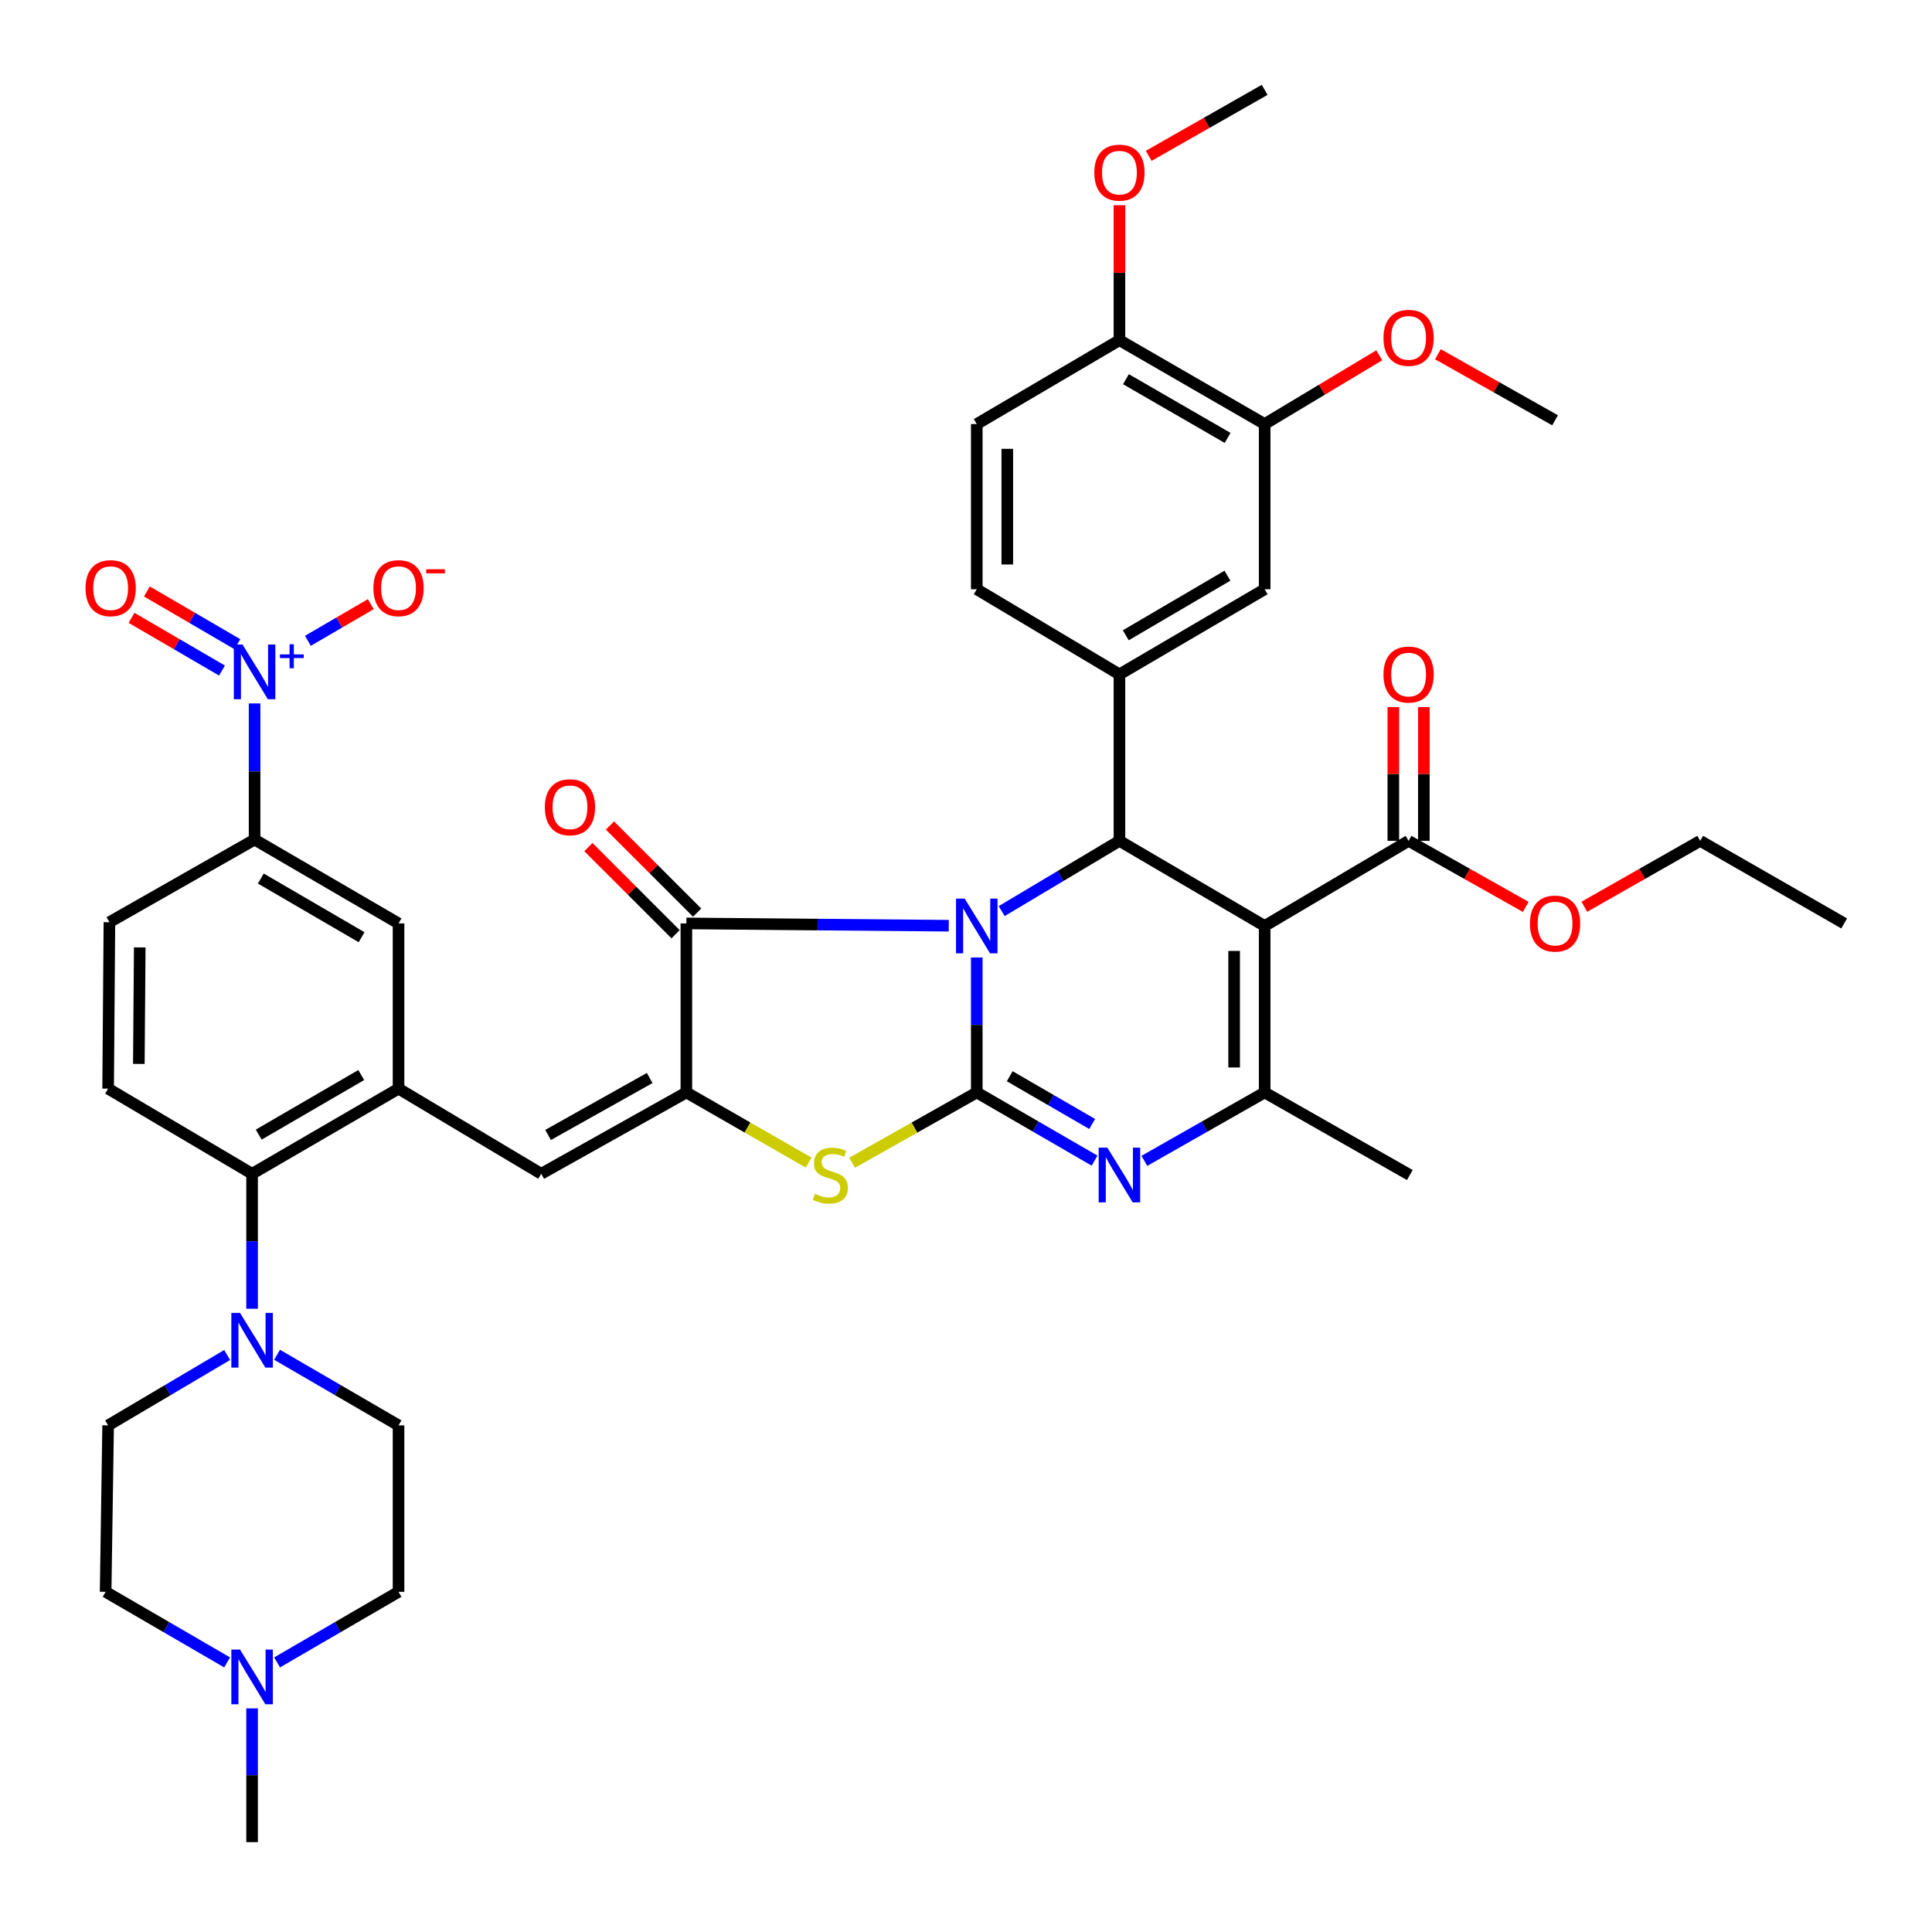 <?xml version='1.0' encoding='iso-8859-1'?>
<svg version='1.1' baseProfile='full'
              xmlns='http://www.w3.org/2000/svg'
                      xmlns:rdkit='http://www.rdkit.org/xml'
                      xmlns:xlink='http://www.w3.org/1999/xlink'
                  xml:space='preserve'
width='1000px' height='1000px' viewBox='0 0 1000 1000'>
<!-- END OF HEADER -->
<rect style='opacity:1.0;fill:#FFFFFF;stroke:none' width='1000' height='1000' x='0' y='0'> </rect>
<path class='bond-0' d='M 505.575,495.591 L 505.575,530.517' style='fill:none;fill-rule:evenodd;stroke:#0000FF;stroke-width:6px;stroke-linecap:butt;stroke-linejoin:miter;stroke-opacity:1' />
<path class='bond-0' d='M 505.575,530.517 L 505.575,565.443' style='fill:none;fill-rule:evenodd;stroke:#000000;stroke-width:6px;stroke-linecap:butt;stroke-linejoin:miter;stroke-opacity:1' />
<path class='bond-2' d='M 518.465,471.587 L 548.941,453.406' style='fill:none;fill-rule:evenodd;stroke:#0000FF;stroke-width:6px;stroke-linecap:butt;stroke-linejoin:miter;stroke-opacity:1' />
<path class='bond-2' d='M 548.941,453.406 L 579.418,435.224' style='fill:none;fill-rule:evenodd;stroke:#000000;stroke-width:6px;stroke-linecap:butt;stroke-linejoin:miter;stroke-opacity:1' />
<path class='bond-3' d='M 491.078,479.15 L 423.172,478.555' style='fill:none;fill-rule:evenodd;stroke:#0000FF;stroke-width:6px;stroke-linecap:butt;stroke-linejoin:miter;stroke-opacity:1' />
<path class='bond-3' d='M 423.172,478.555 L 355.266,477.961' style='fill:none;fill-rule:evenodd;stroke:#000000;stroke-width:6px;stroke-linecap:butt;stroke-linejoin:miter;stroke-opacity:1' />
<path class='bond-4' d='M 505.575,565.443 L 536.06,583.093' style='fill:none;fill-rule:evenodd;stroke:#000000;stroke-width:6px;stroke-linecap:butt;stroke-linejoin:miter;stroke-opacity:1' />
<path class='bond-4' d='M 536.06,583.093 L 566.545,600.743' style='fill:none;fill-rule:evenodd;stroke:#0000FF;stroke-width:6px;stroke-linecap:butt;stroke-linejoin:miter;stroke-opacity:1' />
<path class='bond-4' d='M 522.637,557.065 L 543.976,569.42' style='fill:none;fill-rule:evenodd;stroke:#000000;stroke-width:6px;stroke-linecap:butt;stroke-linejoin:miter;stroke-opacity:1' />
<path class='bond-4' d='M 543.976,569.42 L 565.315,581.775' style='fill:none;fill-rule:evenodd;stroke:#0000FF;stroke-width:6px;stroke-linecap:butt;stroke-linejoin:miter;stroke-opacity:1' />
<path class='bond-7' d='M 505.575,565.443 L 473.308,583.645' style='fill:none;fill-rule:evenodd;stroke:#000000;stroke-width:6px;stroke-linecap:butt;stroke-linejoin:miter;stroke-opacity:1' />
<path class='bond-7' d='M 473.308,583.645 L 441.04,601.847' style='fill:none;fill-rule:evenodd;stroke:#CCCC00;stroke-width:6px;stroke-linecap:butt;stroke-linejoin:miter;stroke-opacity:1' />
<path class='bond-1' d='M 654.585,479.277 L 579.418,435.224' style='fill:none;fill-rule:evenodd;stroke:#000000;stroke-width:6px;stroke-linecap:butt;stroke-linejoin:miter;stroke-opacity:1' />
<path class='bond-13' d='M 654.585,479.277 L 729.086,435.224' style='fill:none;fill-rule:evenodd;stroke:#000000;stroke-width:6px;stroke-linecap:butt;stroke-linejoin:miter;stroke-opacity:1' />
<path class='bond-43' d='M 654.585,479.277 L 654.585,565.443' style='fill:none;fill-rule:evenodd;stroke:#000000;stroke-width:6px;stroke-linecap:butt;stroke-linejoin:miter;stroke-opacity:1' />
<path class='bond-43' d='M 638.787,492.202 L 638.787,552.518' style='fill:none;fill-rule:evenodd;stroke:#000000;stroke-width:6px;stroke-linecap:butt;stroke-linejoin:miter;stroke-opacity:1' />
<path class='bond-11' d='M 579.418,435.224 L 579.418,349.059' style='fill:none;fill-rule:evenodd;stroke:#000000;stroke-width:6px;stroke-linecap:butt;stroke-linejoin:miter;stroke-opacity:1' />
<path class='bond-5' d='M 355.266,477.961 L 355.266,565.443' style='fill:none;fill-rule:evenodd;stroke:#000000;stroke-width:6px;stroke-linecap:butt;stroke-linejoin:miter;stroke-opacity:1' />
<path class='bond-22' d='M 360.85,472.373 L 338.287,449.826' style='fill:none;fill-rule:evenodd;stroke:#000000;stroke-width:6px;stroke-linecap:butt;stroke-linejoin:miter;stroke-opacity:1' />
<path class='bond-22' d='M 338.287,449.826 L 315.724,427.28' style='fill:none;fill-rule:evenodd;stroke:#FF0000;stroke-width:6px;stroke-linecap:butt;stroke-linejoin:miter;stroke-opacity:1' />
<path class='bond-22' d='M 349.683,483.548 L 327.12,461.002' style='fill:none;fill-rule:evenodd;stroke:#000000;stroke-width:6px;stroke-linecap:butt;stroke-linejoin:miter;stroke-opacity:1' />
<path class='bond-22' d='M 327.12,461.002 L 304.557,438.455' style='fill:none;fill-rule:evenodd;stroke:#FF0000;stroke-width:6px;stroke-linecap:butt;stroke-linejoin:miter;stroke-opacity:1' />
<path class='bond-6' d='M 592.32,600.858 L 623.453,583.15' style='fill:none;fill-rule:evenodd;stroke:#0000FF;stroke-width:6px;stroke-linecap:butt;stroke-linejoin:miter;stroke-opacity:1' />
<path class='bond-6' d='M 623.453,583.15 L 654.585,565.443' style='fill:none;fill-rule:evenodd;stroke:#000000;stroke-width:6px;stroke-linecap:butt;stroke-linejoin:miter;stroke-opacity:1' />
<path class='bond-9' d='M 355.266,565.443 L 280.134,607.547' style='fill:none;fill-rule:evenodd;stroke:#000000;stroke-width:6px;stroke-linecap:butt;stroke-linejoin:miter;stroke-opacity:1' />
<path class='bond-9' d='M 336.273,557.976 L 283.68,587.449' style='fill:none;fill-rule:evenodd;stroke:#000000;stroke-width:6px;stroke-linecap:butt;stroke-linejoin:miter;stroke-opacity:1' />
<path class='bond-42' d='M 355.266,565.443 L 386.911,583.599' style='fill:none;fill-rule:evenodd;stroke:#000000;stroke-width:6px;stroke-linecap:butt;stroke-linejoin:miter;stroke-opacity:1' />
<path class='bond-42' d='M 386.911,583.599 L 418.557,601.754' style='fill:none;fill-rule:evenodd;stroke:#CCCC00;stroke-width:6px;stroke-linecap:butt;stroke-linejoin:miter;stroke-opacity:1' />
<path class='bond-34' d='M 654.585,565.443 L 729.727,608.196' style='fill:none;fill-rule:evenodd;stroke:#000000;stroke-width:6px;stroke-linecap:butt;stroke-linejoin:miter;stroke-opacity:1' />
<path class='bond-8' d='M 131.773,364.099 L 131.773,399.332' style='fill:none;fill-rule:evenodd;stroke:#0000FF;stroke-width:6px;stroke-linecap:butt;stroke-linejoin:miter;stroke-opacity:1' />
<path class='bond-8' d='M 131.773,399.332 L 131.773,434.566' style='fill:none;fill-rule:evenodd;stroke:#000000;stroke-width:6px;stroke-linecap:butt;stroke-linejoin:miter;stroke-opacity:1' />
<path class='bond-21' d='M 159.374,331.684 L 175.649,322.199' style='fill:none;fill-rule:evenodd;stroke:#0000FF;stroke-width:6px;stroke-linecap:butt;stroke-linejoin:miter;stroke-opacity:1' />
<path class='bond-21' d='M 175.649,322.199 L 191.925,312.715' style='fill:none;fill-rule:evenodd;stroke:#FF0000;stroke-width:6px;stroke-linecap:butt;stroke-linejoin:miter;stroke-opacity:1' />
<path class='bond-23' d='M 122.855,333.428 L 99.444,319.783' style='fill:none;fill-rule:evenodd;stroke:#0000FF;stroke-width:6px;stroke-linecap:butt;stroke-linejoin:miter;stroke-opacity:1' />
<path class='bond-23' d='M 99.444,319.783 L 76.033,306.139' style='fill:none;fill-rule:evenodd;stroke:#FF0000;stroke-width:6px;stroke-linecap:butt;stroke-linejoin:miter;stroke-opacity:1' />
<path class='bond-23' d='M 114.9,347.078 L 91.488,333.433' style='fill:none;fill-rule:evenodd;stroke:#0000FF;stroke-width:6px;stroke-linecap:butt;stroke-linejoin:miter;stroke-opacity:1' />
<path class='bond-23' d='M 91.488,333.433 L 68.077,319.789' style='fill:none;fill-rule:evenodd;stroke:#FF0000;stroke-width:6px;stroke-linecap:butt;stroke-linejoin:miter;stroke-opacity:1' />
<path class='bond-10' d='M 280.134,607.547 L 206.282,563.485' style='fill:none;fill-rule:evenodd;stroke:#000000;stroke-width:6px;stroke-linecap:butt;stroke-linejoin:miter;stroke-opacity:1' />
<path class='bond-14' d='M 206.282,563.485 L 130.483,607.547' style='fill:none;fill-rule:evenodd;stroke:#000000;stroke-width:6px;stroke-linecap:butt;stroke-linejoin:miter;stroke-opacity:1' />
<path class='bond-14' d='M 186.973,556.436 L 133.913,587.279' style='fill:none;fill-rule:evenodd;stroke:#000000;stroke-width:6px;stroke-linecap:butt;stroke-linejoin:miter;stroke-opacity:1' />
<path class='bond-16' d='M 206.282,563.485 L 206.282,477.961' style='fill:none;fill-rule:evenodd;stroke:#000000;stroke-width:6px;stroke-linecap:butt;stroke-linejoin:miter;stroke-opacity:1' />
<path class='bond-17' d='M 579.418,349.059 L 654.585,304.997' style='fill:none;fill-rule:evenodd;stroke:#000000;stroke-width:6px;stroke-linecap:butt;stroke-linejoin:miter;stroke-opacity:1' />
<path class='bond-17' d='M 582.703,328.82 L 635.321,297.977' style='fill:none;fill-rule:evenodd;stroke:#000000;stroke-width:6px;stroke-linecap:butt;stroke-linejoin:miter;stroke-opacity:1' />
<path class='bond-24' d='M 579.418,349.059 L 505.575,304.997' style='fill:none;fill-rule:evenodd;stroke:#000000;stroke-width:6px;stroke-linecap:butt;stroke-linejoin:miter;stroke-opacity:1' />
<path class='bond-12' d='M 130.483,677.398 L 130.483,642.472' style='fill:none;fill-rule:evenodd;stroke:#0000FF;stroke-width:6px;stroke-linecap:butt;stroke-linejoin:miter;stroke-opacity:1' />
<path class='bond-12' d='M 130.483,642.472 L 130.483,607.547' style='fill:none;fill-rule:evenodd;stroke:#000000;stroke-width:6px;stroke-linecap:butt;stroke-linejoin:miter;stroke-opacity:1' />
<path class='bond-27' d='M 143.415,701.229 L 174.849,719.502' style='fill:none;fill-rule:evenodd;stroke:#0000FF;stroke-width:6px;stroke-linecap:butt;stroke-linejoin:miter;stroke-opacity:1' />
<path class='bond-27' d='M 174.849,719.502 L 206.282,737.774' style='fill:none;fill-rule:evenodd;stroke:#000000;stroke-width:6px;stroke-linecap:butt;stroke-linejoin:miter;stroke-opacity:1' />
<path class='bond-28' d='M 117.579,701.342 L 86.772,719.558' style='fill:none;fill-rule:evenodd;stroke:#0000FF;stroke-width:6px;stroke-linecap:butt;stroke-linejoin:miter;stroke-opacity:1' />
<path class='bond-28' d='M 86.772,719.558 L 55.965,737.774' style='fill:none;fill-rule:evenodd;stroke:#000000;stroke-width:6px;stroke-linecap:butt;stroke-linejoin:miter;stroke-opacity:1' />
<path class='bond-29' d='M 736.986,435.224 L 736.986,400.599' style='fill:none;fill-rule:evenodd;stroke:#000000;stroke-width:6px;stroke-linecap:butt;stroke-linejoin:miter;stroke-opacity:1' />
<path class='bond-29' d='M 736.986,400.599 L 736.986,365.973' style='fill:none;fill-rule:evenodd;stroke:#FF0000;stroke-width:6px;stroke-linecap:butt;stroke-linejoin:miter;stroke-opacity:1' />
<path class='bond-29' d='M 721.187,435.224 L 721.187,400.599' style='fill:none;fill-rule:evenodd;stroke:#000000;stroke-width:6px;stroke-linecap:butt;stroke-linejoin:miter;stroke-opacity:1' />
<path class='bond-29' d='M 721.187,400.599 L 721.187,365.973' style='fill:none;fill-rule:evenodd;stroke:#FF0000;stroke-width:6px;stroke-linecap:butt;stroke-linejoin:miter;stroke-opacity:1' />
<path class='bond-33' d='M 729.086,435.224 L 759.403,452.315' style='fill:none;fill-rule:evenodd;stroke:#000000;stroke-width:6px;stroke-linecap:butt;stroke-linejoin:miter;stroke-opacity:1' />
<path class='bond-33' d='M 759.403,452.315 L 789.719,469.405' style='fill:none;fill-rule:evenodd;stroke:#FF0000;stroke-width:6px;stroke-linecap:butt;stroke-linejoin:miter;stroke-opacity:1' />
<path class='bond-20' d='M 130.483,607.547 L 55.965,563.485' style='fill:none;fill-rule:evenodd;stroke:#000000;stroke-width:6px;stroke-linecap:butt;stroke-linejoin:miter;stroke-opacity:1' />
<path class='bond-15' d='M 131.773,434.566 L 206.282,477.961' style='fill:none;fill-rule:evenodd;stroke:#000000;stroke-width:6px;stroke-linecap:butt;stroke-linejoin:miter;stroke-opacity:1' />
<path class='bond-15' d='M 134.998,454.728 L 187.155,485.104' style='fill:none;fill-rule:evenodd;stroke:#000000;stroke-width:6px;stroke-linecap:butt;stroke-linejoin:miter;stroke-opacity:1' />
<path class='bond-26' d='M 131.773,434.566 L 56.632,477.329' style='fill:none;fill-rule:evenodd;stroke:#000000;stroke-width:6px;stroke-linecap:butt;stroke-linejoin:miter;stroke-opacity:1' />
<path class='bond-19' d='M 654.585,304.997 L 654.585,219.49' style='fill:none;fill-rule:evenodd;stroke:#000000;stroke-width:6px;stroke-linecap:butt;stroke-linejoin:miter;stroke-opacity:1' />
<path class='bond-18' d='M 143.414,860.453 L 174.848,842.192' style='fill:none;fill-rule:evenodd;stroke:#0000FF;stroke-width:6px;stroke-linecap:butt;stroke-linejoin:miter;stroke-opacity:1' />
<path class='bond-18' d='M 174.848,842.192 L 206.282,823.93' style='fill:none;fill-rule:evenodd;stroke:#000000;stroke-width:6px;stroke-linecap:butt;stroke-linejoin:miter;stroke-opacity:1' />
<path class='bond-37' d='M 130.483,884.264 L 130.483,918.877' style='fill:none;fill-rule:evenodd;stroke:#0000FF;stroke-width:6px;stroke-linecap:butt;stroke-linejoin:miter;stroke-opacity:1' />
<path class='bond-37' d='M 130.483,918.877 L 130.483,953.49' style='fill:none;fill-rule:evenodd;stroke:#000000;stroke-width:6px;stroke-linecap:butt;stroke-linejoin:miter;stroke-opacity:1' />
<path class='bond-46' d='M 117.551,860.454 L 86.113,842.192' style='fill:none;fill-rule:evenodd;stroke:#0000FF;stroke-width:6px;stroke-linecap:butt;stroke-linejoin:miter;stroke-opacity:1' />
<path class='bond-46' d='M 86.113,842.192 L 54.674,823.93' style='fill:none;fill-rule:evenodd;stroke:#000000;stroke-width:6px;stroke-linecap:butt;stroke-linejoin:miter;stroke-opacity:1' />
<path class='bond-35' d='M 654.585,219.49 L 684.25,201.691' style='fill:none;fill-rule:evenodd;stroke:#000000;stroke-width:6px;stroke-linecap:butt;stroke-linejoin:miter;stroke-opacity:1' />
<path class='bond-35' d='M 684.25,201.691 L 713.914,183.892' style='fill:none;fill-rule:evenodd;stroke:#FF0000;stroke-width:6px;stroke-linecap:butt;stroke-linejoin:miter;stroke-opacity:1' />
<path class='bond-44' d='M 654.585,219.49 L 579.418,176.078' style='fill:none;fill-rule:evenodd;stroke:#000000;stroke-width:6px;stroke-linecap:butt;stroke-linejoin:miter;stroke-opacity:1' />
<path class='bond-44' d='M 635.409,226.66 L 582.792,196.271' style='fill:none;fill-rule:evenodd;stroke:#000000;stroke-width:6px;stroke-linecap:butt;stroke-linejoin:miter;stroke-opacity:1' />
<path class='bond-45' d='M 55.965,563.485 L 56.632,477.329' style='fill:none;fill-rule:evenodd;stroke:#000000;stroke-width:6px;stroke-linecap:butt;stroke-linejoin:miter;stroke-opacity:1' />
<path class='bond-45' d='M 71.863,550.684 L 72.33,490.374' style='fill:none;fill-rule:evenodd;stroke:#000000;stroke-width:6px;stroke-linecap:butt;stroke-linejoin:miter;stroke-opacity:1' />
<path class='bond-30' d='M 505.575,304.997 L 505.575,219.49' style='fill:none;fill-rule:evenodd;stroke:#000000;stroke-width:6px;stroke-linecap:butt;stroke-linejoin:miter;stroke-opacity:1' />
<path class='bond-30' d='M 521.374,292.171 L 521.374,232.316' style='fill:none;fill-rule:evenodd;stroke:#000000;stroke-width:6px;stroke-linecap:butt;stroke-linejoin:miter;stroke-opacity:1' />
<path class='bond-25' d='M 579.418,176.078 L 505.575,219.49' style='fill:none;fill-rule:evenodd;stroke:#000000;stroke-width:6px;stroke-linecap:butt;stroke-linejoin:miter;stroke-opacity:1' />
<path class='bond-36' d='M 579.418,176.078 L 579.418,141.145' style='fill:none;fill-rule:evenodd;stroke:#000000;stroke-width:6px;stroke-linecap:butt;stroke-linejoin:miter;stroke-opacity:1' />
<path class='bond-36' d='M 579.418,141.145 L 579.418,106.211' style='fill:none;fill-rule:evenodd;stroke:#FF0000;stroke-width:6px;stroke-linecap:butt;stroke-linejoin:miter;stroke-opacity:1' />
<path class='bond-31' d='M 206.282,737.774 L 206.282,823.93' style='fill:none;fill-rule:evenodd;stroke:#000000;stroke-width:6px;stroke-linecap:butt;stroke-linejoin:miter;stroke-opacity:1' />
<path class='bond-32' d='M 55.965,737.774 L 54.674,823.93' style='fill:none;fill-rule:evenodd;stroke:#000000;stroke-width:6px;stroke-linecap:butt;stroke-linejoin:miter;stroke-opacity:1' />
<path class='bond-38' d='M 820.056,469.337 L 850.041,452.281' style='fill:none;fill-rule:evenodd;stroke:#FF0000;stroke-width:6px;stroke-linecap:butt;stroke-linejoin:miter;stroke-opacity:1' />
<path class='bond-38' d='M 850.041,452.281 L 880.027,435.224' style='fill:none;fill-rule:evenodd;stroke:#000000;stroke-width:6px;stroke-linecap:butt;stroke-linejoin:miter;stroke-opacity:1' />
<path class='bond-39' d='M 744.262,183.347 L 774.578,200.444' style='fill:none;fill-rule:evenodd;stroke:#FF0000;stroke-width:6px;stroke-linecap:butt;stroke-linejoin:miter;stroke-opacity:1' />
<path class='bond-39' d='M 774.578,200.444 L 804.895,217.542' style='fill:none;fill-rule:evenodd;stroke:#000000;stroke-width:6px;stroke-linecap:butt;stroke-linejoin:miter;stroke-opacity:1' />
<path class='bond-40' d='M 594.58,80.653 L 624.583,63.582' style='fill:none;fill-rule:evenodd;stroke:#FF0000;stroke-width:6px;stroke-linecap:butt;stroke-linejoin:miter;stroke-opacity:1' />
<path class='bond-40' d='M 624.583,63.582 L 654.585,46.51' style='fill:none;fill-rule:evenodd;stroke:#000000;stroke-width:6px;stroke-linecap:butt;stroke-linejoin:miter;stroke-opacity:1' />
<path class='bond-41' d='M 880.027,435.224 L 954.545,477.961' style='fill:none;fill-rule:evenodd;stroke:#000000;stroke-width:6px;stroke-linecap:butt;stroke-linejoin:miter;stroke-opacity:1' />
<path  class='atom-0' d='M 499.315 465.117
L 508.595 480.117
Q 509.515 481.597, 510.995 484.277
Q 512.475 486.957, 512.555 487.117
L 512.555 465.117
L 516.315 465.117
L 516.315 493.437
L 512.435 493.437
L 502.475 477.037
Q 501.315 475.117, 500.075 472.917
Q 498.875 470.717, 498.515 470.037
L 498.515 493.437
L 494.835 493.437
L 494.835 465.117
L 499.315 465.117
' fill='#0000FF'/>
<path  class='atom-5' d='M 573.158 594.036
L 582.438 609.036
Q 583.358 610.516, 584.838 613.196
Q 586.318 615.876, 586.398 616.036
L 586.398 594.036
L 590.158 594.036
L 590.158 622.356
L 586.278 622.356
L 576.318 605.956
Q 575.158 604.036, 573.918 601.836
Q 572.718 599.636, 572.358 598.956
L 572.358 622.356
L 568.678 622.356
L 568.678 594.036
L 573.158 594.036
' fill='#0000FF'/>
<path  class='atom-8' d='M 421.784 617.916
Q 422.104 618.036, 423.424 618.596
Q 424.744 619.156, 426.184 619.516
Q 427.664 619.836, 429.104 619.836
Q 431.784 619.836, 433.344 618.556
Q 434.904 617.236, 434.904 614.956
Q 434.904 613.396, 434.104 612.436
Q 433.344 611.476, 432.144 610.956
Q 430.944 610.436, 428.944 609.836
Q 426.424 609.076, 424.904 608.356
Q 423.424 607.636, 422.344 606.116
Q 421.304 604.596, 421.304 602.036
Q 421.304 598.476, 423.704 596.276
Q 426.144 594.076, 430.944 594.076
Q 434.224 594.076, 437.944 595.636
L 437.024 598.716
Q 433.624 597.316, 431.064 597.316
Q 428.304 597.316, 426.784 598.476
Q 425.264 599.596, 425.304 601.556
Q 425.304 603.076, 426.064 603.996
Q 426.864 604.916, 427.984 605.436
Q 429.144 605.956, 431.064 606.556
Q 433.624 607.356, 435.144 608.156
Q 436.664 608.956, 437.744 610.596
Q 438.864 612.196, 438.864 614.956
Q 438.864 618.876, 436.224 620.996
Q 433.624 623.076, 429.264 623.076
Q 426.744 623.076, 424.824 622.516
Q 422.944 621.996, 420.704 621.076
L 421.784 617.916
' fill='#CCCC00'/>
<path  class='atom-9' d='M 125.513 333.609
L 134.793 348.609
Q 135.713 350.089, 137.193 352.769
Q 138.673 355.449, 138.753 355.609
L 138.753 333.609
L 142.513 333.609
L 142.513 361.929
L 138.633 361.929
L 128.673 345.529
Q 127.513 343.609, 126.273 341.409
Q 125.073 339.209, 124.713 338.529
L 124.713 361.929
L 121.033 361.929
L 121.033 333.609
L 125.513 333.609
' fill='#0000FF'/>
<path  class='atom-9' d='M 144.889 338.713
L 149.879 338.713
L 149.879 333.46
L 152.096 333.46
L 152.096 338.713
L 157.218 338.713
L 157.218 340.614
L 152.096 340.614
L 152.096 345.894
L 149.879 345.894
L 149.879 340.614
L 144.889 340.614
L 144.889 338.713
' fill='#0000FF'/>
<path  class='atom-13' d='M 124.223 679.552
L 133.503 694.552
Q 134.423 696.032, 135.903 698.712
Q 137.383 701.392, 137.463 701.552
L 137.463 679.552
L 141.223 679.552
L 141.223 707.872
L 137.343 707.872
L 127.383 691.472
Q 126.223 689.552, 124.983 687.352
Q 123.783 685.152, 123.423 684.472
L 123.423 707.872
L 119.743 707.872
L 119.743 679.552
L 124.223 679.552
' fill='#0000FF'/>
<path  class='atom-19' d='M 124.223 853.806
L 133.503 868.806
Q 134.423 870.286, 135.903 872.966
Q 137.383 875.646, 137.463 875.806
L 137.463 853.806
L 141.223 853.806
L 141.223 882.126
L 137.343 882.126
L 127.383 865.726
Q 126.223 863.806, 124.983 861.606
Q 123.783 859.406, 123.423 858.726
L 123.423 882.126
L 119.743 882.126
L 119.743 853.806
L 124.223 853.806
' fill='#0000FF'/>
<path  class='atom-22' d='M 193.282 304.428
Q 193.282 297.628, 196.642 293.828
Q 200.002 290.028, 206.282 290.028
Q 212.562 290.028, 215.922 293.828
Q 219.282 297.628, 219.282 304.428
Q 219.282 311.308, 215.882 315.228
Q 212.482 319.108, 206.282 319.108
Q 200.042 319.108, 196.642 315.228
Q 193.282 311.348, 193.282 304.428
M 206.282 315.908
Q 210.602 315.908, 212.922 313.028
Q 215.282 310.108, 215.282 304.428
Q 215.282 298.868, 212.922 296.068
Q 210.602 293.228, 206.282 293.228
Q 201.962 293.228, 199.602 296.028
Q 197.282 298.828, 197.282 304.428
Q 197.282 310.148, 199.602 313.028
Q 201.962 315.908, 206.282 315.908
' fill='#FF0000'/>
<path  class='atom-22' d='M 220.602 294.65
L 230.291 294.65
L 230.291 296.762
L 220.602 296.762
L 220.602 294.65
' fill='#FF0000'/>
<path  class='atom-23' d='M 282.011 417.829
Q 282.011 411.029, 285.371 407.229
Q 288.731 403.429, 295.011 403.429
Q 301.291 403.429, 304.651 407.229
Q 308.011 411.029, 308.011 417.829
Q 308.011 424.709, 304.611 428.629
Q 301.211 432.509, 295.011 432.509
Q 288.771 432.509, 285.371 428.629
Q 282.011 424.749, 282.011 417.829
M 295.011 429.309
Q 299.331 429.309, 301.651 426.429
Q 304.011 423.509, 304.011 417.829
Q 304.011 412.269, 301.651 409.469
Q 299.331 406.629, 295.011 406.629
Q 290.691 406.629, 288.331 409.429
Q 286.011 412.229, 286.011 417.829
Q 286.011 423.549, 288.331 426.429
Q 290.691 429.309, 295.011 429.309
' fill='#FF0000'/>
<path  class='atom-24' d='M 44.272 304.428
Q 44.272 297.628, 47.632 293.828
Q 50.992 290.028, 57.272 290.028
Q 63.552 290.028, 66.912 293.828
Q 70.272 297.628, 70.272 304.428
Q 70.272 311.308, 66.872 315.228
Q 63.472 319.108, 57.272 319.108
Q 51.032 319.108, 47.632 315.228
Q 44.272 311.348, 44.272 304.428
M 57.272 315.908
Q 61.592 315.908, 63.912 313.028
Q 66.272 310.108, 66.272 304.428
Q 66.272 298.868, 63.912 296.068
Q 61.592 293.228, 57.272 293.228
Q 52.952 293.228, 50.592 296.028
Q 48.272 298.828, 48.272 304.428
Q 48.272 310.148, 50.592 313.028
Q 52.952 315.908, 57.272 315.908
' fill='#FF0000'/>
<path  class='atom-30' d='M 716.086 349.139
Q 716.086 342.339, 719.446 338.539
Q 722.806 334.739, 729.086 334.739
Q 735.366 334.739, 738.726 338.539
Q 742.086 342.339, 742.086 349.139
Q 742.086 356.019, 738.686 359.939
Q 735.286 363.819, 729.086 363.819
Q 722.846 363.819, 719.446 359.939
Q 716.086 356.059, 716.086 349.139
M 729.086 360.619
Q 733.406 360.619, 735.726 357.739
Q 738.086 354.819, 738.086 349.139
Q 738.086 343.579, 735.726 340.779
Q 733.406 337.939, 729.086 337.939
Q 724.766 337.939, 722.406 340.739
Q 720.086 343.539, 720.086 349.139
Q 720.086 354.859, 722.406 357.739
Q 724.766 360.619, 729.086 360.619
' fill='#FF0000'/>
<path  class='atom-34' d='M 791.895 478.041
Q 791.895 471.241, 795.255 467.441
Q 798.615 463.641, 804.895 463.641
Q 811.175 463.641, 814.535 467.441
Q 817.895 471.241, 817.895 478.041
Q 817.895 484.921, 814.495 488.841
Q 811.095 492.721, 804.895 492.721
Q 798.655 492.721, 795.255 488.841
Q 791.895 484.961, 791.895 478.041
M 804.895 489.521
Q 809.215 489.521, 811.535 486.641
Q 813.895 483.721, 813.895 478.041
Q 813.895 472.481, 811.535 469.681
Q 809.215 466.841, 804.895 466.841
Q 800.575 466.841, 798.215 469.641
Q 795.895 472.441, 795.895 478.041
Q 795.895 483.761, 798.215 486.641
Q 800.575 489.521, 804.895 489.521
' fill='#FF0000'/>
<path  class='atom-36' d='M 716.086 174.868
Q 716.086 168.068, 719.446 164.268
Q 722.806 160.468, 729.086 160.468
Q 735.366 160.468, 738.726 164.268
Q 742.086 168.068, 742.086 174.868
Q 742.086 181.748, 738.686 185.668
Q 735.286 189.548, 729.086 189.548
Q 722.846 189.548, 719.446 185.668
Q 716.086 181.788, 716.086 174.868
M 729.086 186.348
Q 733.406 186.348, 735.726 183.468
Q 738.086 180.548, 738.086 174.868
Q 738.086 169.308, 735.726 166.508
Q 733.406 163.668, 729.086 163.668
Q 724.766 163.668, 722.406 166.468
Q 720.086 169.268, 720.086 174.868
Q 720.086 180.588, 722.406 183.468
Q 724.766 186.348, 729.086 186.348
' fill='#FF0000'/>
<path  class='atom-37' d='M 566.418 89.361
Q 566.418 82.561, 569.778 78.761
Q 573.138 74.961, 579.418 74.961
Q 585.698 74.961, 589.058 78.761
Q 592.418 82.561, 592.418 89.361
Q 592.418 96.241, 589.018 100.161
Q 585.618 104.041, 579.418 104.041
Q 573.178 104.041, 569.778 100.161
Q 566.418 96.281, 566.418 89.361
M 579.418 100.841
Q 583.738 100.841, 586.058 97.961
Q 588.418 95.041, 588.418 89.361
Q 588.418 83.801, 586.058 81.001
Q 583.738 78.161, 579.418 78.161
Q 575.098 78.161, 572.738 80.961
Q 570.418 83.761, 570.418 89.361
Q 570.418 95.081, 572.738 97.961
Q 575.098 100.841, 579.418 100.841
' fill='#FF0000'/>
</svg>
